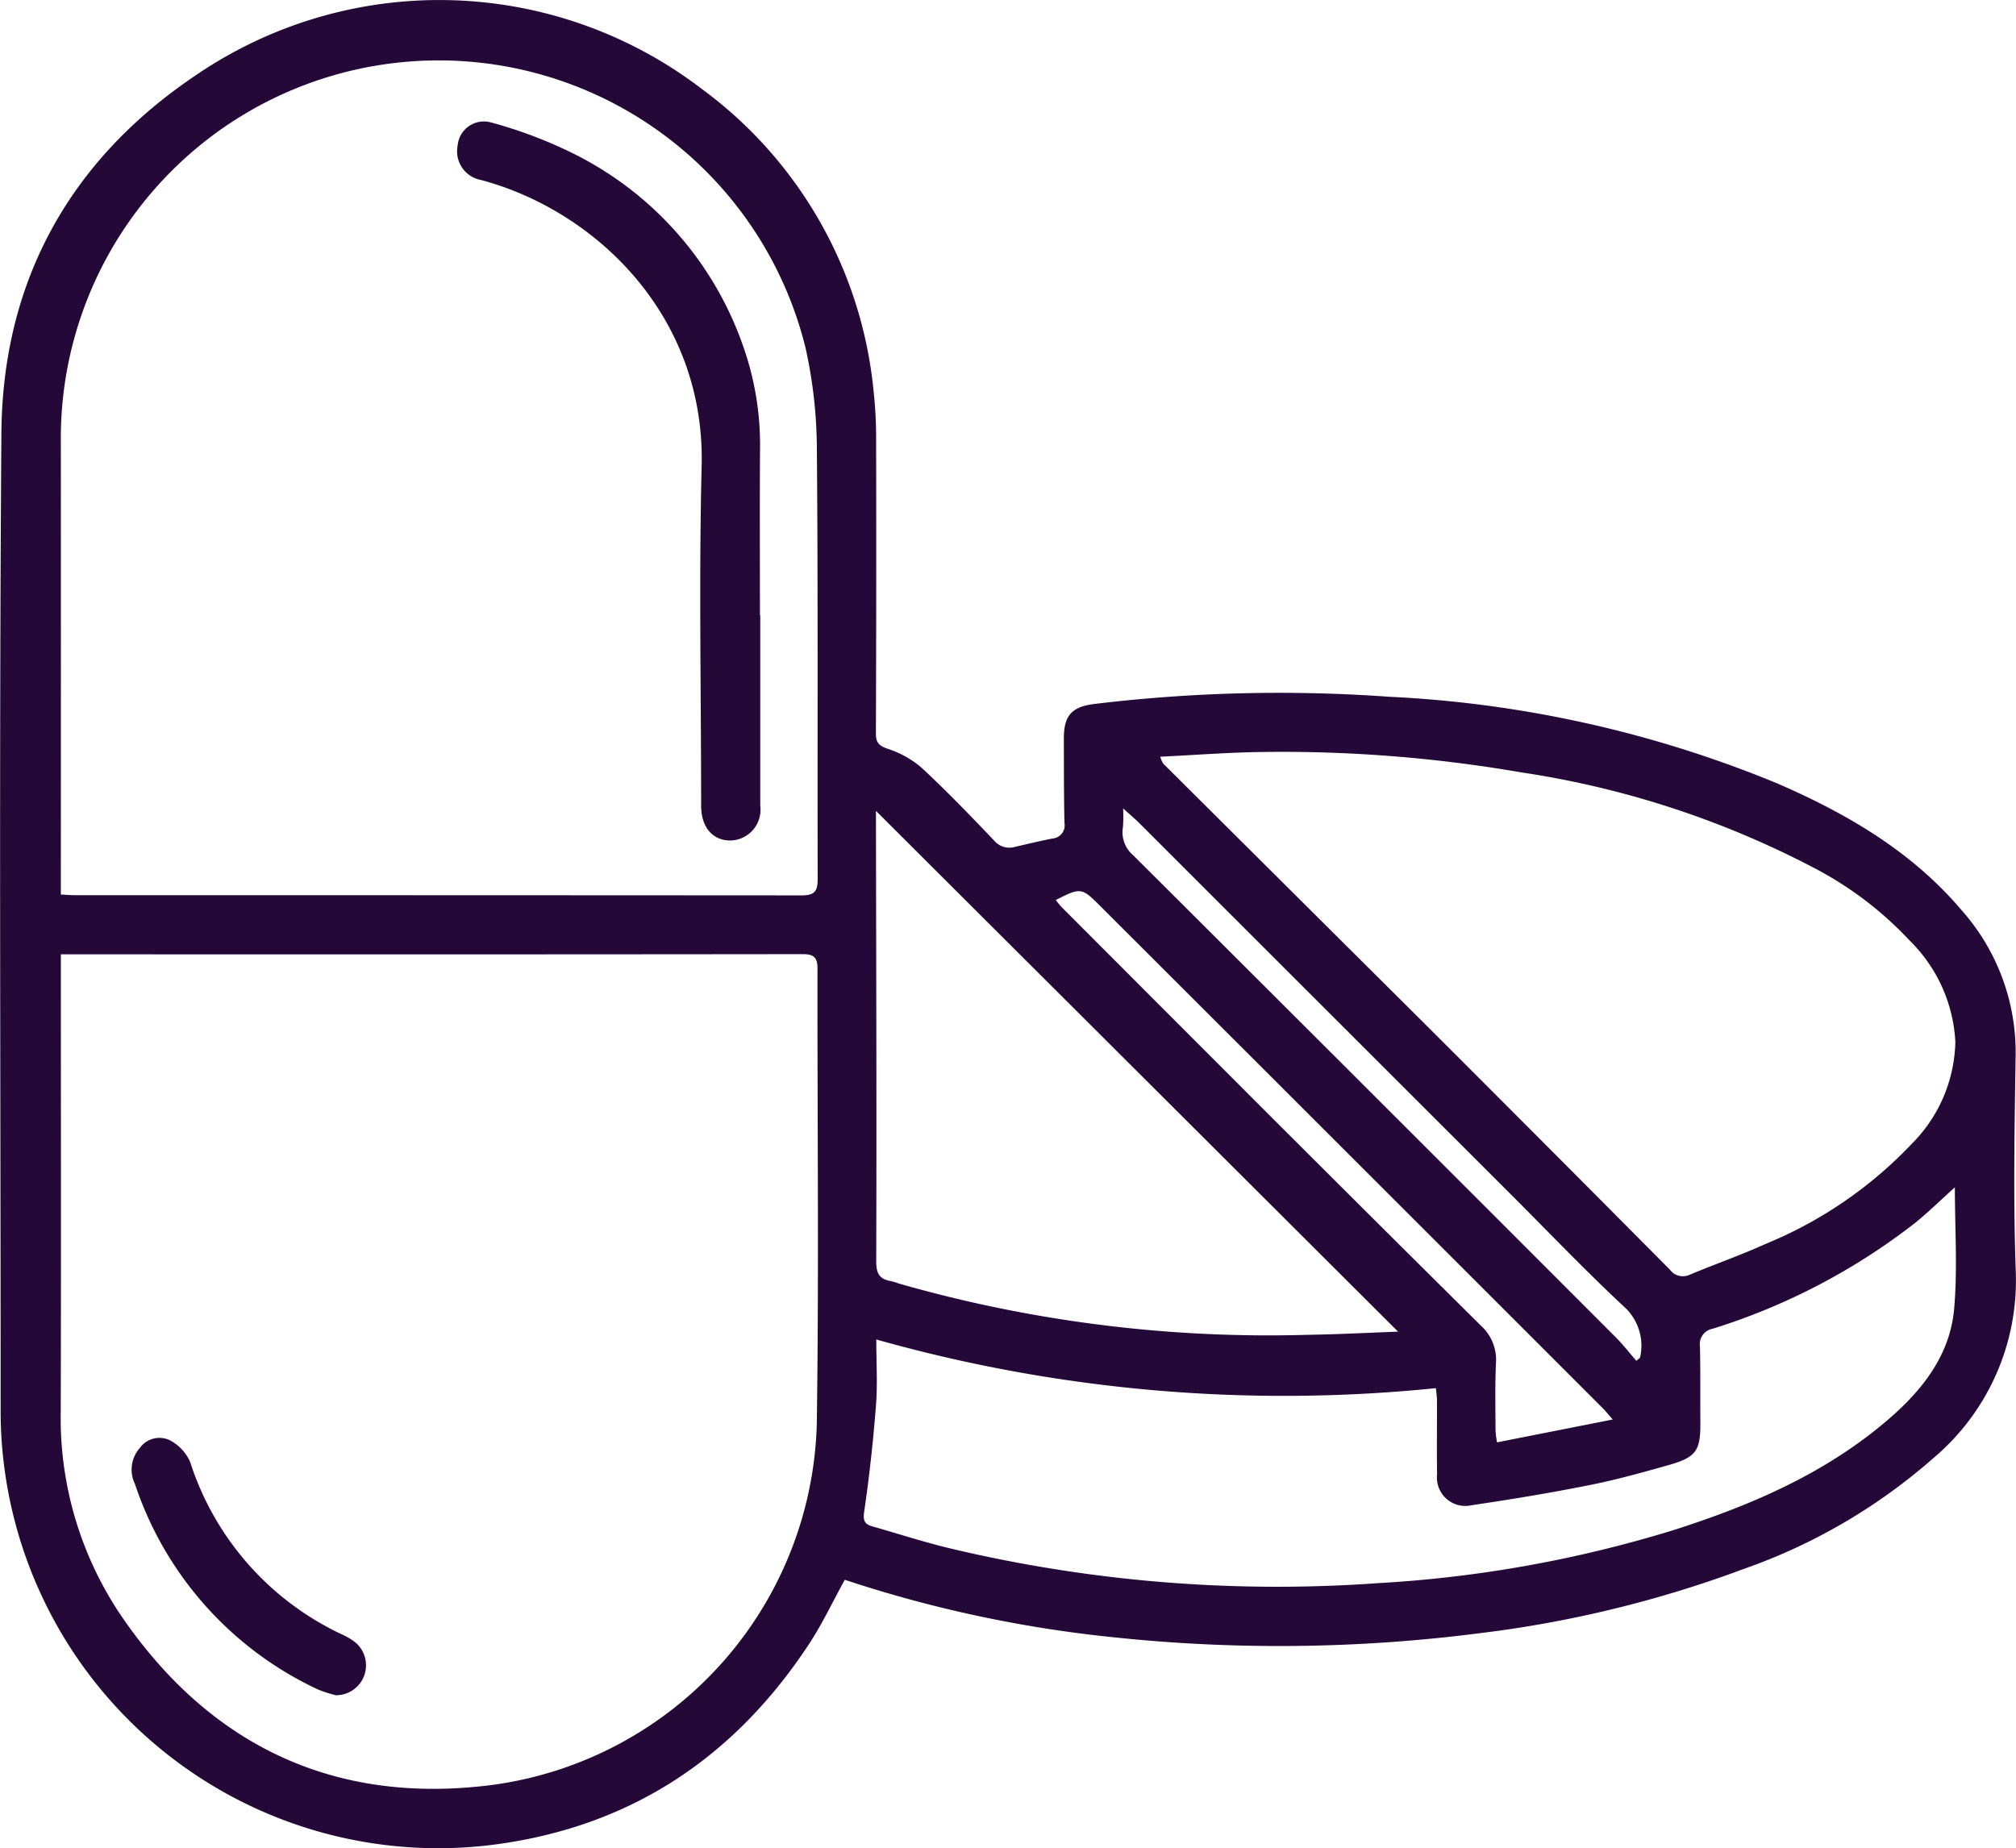 <?xml version="1.0" encoding="UTF-8"?>
<svg xmlns="http://www.w3.org/2000/svg" xmlns:xlink="http://www.w3.org/1999/xlink" id="Group_3602" data-name="Group 3602" width="126.558" height="116.042" viewBox="0 0 126.558 116.042">
  <defs>
    <clipPath id="clip-path">
      <rect id="Rectangle_934" data-name="Rectangle 934" width="126.558" height="116.041" fill="#240838"></rect>
    </clipPath>
  </defs>
  <g id="Group_3601" data-name="Group 3601" clip-path="url(#clip-path)">
    <path id="Path_494" data-name="Path 494" d="M53.032,99.189c-.761,1.38-1.409,2.761-2.238,4.024-4.695,7.145-11.218,11.482-19.754,12.6a27.463,27.463,0,0,1-31-27.223c0-20.456-.1-40.912.047-61.366C.152,17.658,4.381,10.029,12.33,4.7a27.105,27.105,0,0,1,31.695.86,26.733,26.733,0,0,1,10.806,18.9A27.168,27.168,0,0,1,55,27.6q.02,9.218-.014,18.435c0,.576.168.775.714.97a6.229,6.229,0,0,1,2.124,1.17c1.583,1.465,3.082,3.024,4.571,4.585a1.248,1.248,0,0,0,1.321.413c.779-.184,1.56-.367,2.345-.524a.829.829,0,0,0,.763-.973c-.04-1.771-.033-3.543-.039-5.315,0-1.452.508-1.988,1.927-2.163a96.735,96.735,0,0,1,18.48-.452,72.941,72.941,0,0,1,24.4,5.45c4.347,1.889,8.4,4.247,11.523,7.92a13.444,13.444,0,0,1,3.42,9.187c-.072,4.511-.151,9.028.008,13.534a14.587,14.587,0,0,1-5.182,11.721,36.068,36.068,0,0,1-11.885,6.946,72.294,72.294,0,0,1-16.546,4.033A98.7,98.7,0,0,1,70,102.807a78.994,78.994,0,0,1-16.964-3.618M3.82,59.922v1.139c0,9.188.017,18.375-.007,27.563a22.151,22.151,0,0,0,3.806,12.84c5.6,8.19,13.455,11.872,23.273,10.606a23.517,23.517,0,0,0,20.392-23.3c.127-9.324.021-18.651.035-27.977,0-.694-.251-.887-.93-.886q-21.751.024-43.5.011H3.82m0-3.754c.35.017.593.04.836.04q22.833,0,45.666.014c.848,0,1.011-.29,1.009-1.046-.021-8.995.027-17.99-.051-26.984a29.7,29.7,0,0,0-.706-6.325A23.719,23.719,0,0,0,3.819,27.682q.006,13.451,0,26.9v1.585m69.018-8.654a1.961,1.961,0,0,0,.179.422q8.117,8.08,16.237,16.157,7.812,7.8,15.589,15.637a1.007,1.007,0,0,0,1.244.3c1.58-.659,3.2-1.223,4.758-1.93a26.455,26.455,0,0,0,9.17-6.282,9.33,9.33,0,0,0,2.737-6.4,9.612,9.612,0,0,0-2.862-6.357,22.322,22.322,0,0,0-5.982-4.553,58.021,58.021,0,0,0-18.423-6.015,88.35,88.35,0,0,0-16.522-1.274c-2,.037-4.007.189-6.127.293M122.72,74.548c-.883.795-1.654,1.547-2.485,2.227a40.11,40.11,0,0,1-12.717,6.651.98.98,0,0,0-.8,1.114c.035,1.577.014,3.155.026,4.733.015,1.809-.25,2.221-2,2.715-1.648.466-3.3.927-4.982,1.26-2.438.485-4.893.893-7.354,1.255a1.785,1.785,0,0,1-2.191-1.948c-.029-1.55,0-3.1-.009-4.65,0-.211-.037-.421-.067-.749A94.224,94.224,0,0,1,55.011,84.1c0,1.477.084,2.806-.019,4.121-.173,2.226-.413,4.452-.738,6.661-.088.593.015.814.522.958,1.62.46,3.226.983,4.863,1.376A88.708,88.708,0,0,0,86.5,99.4a77.943,77.943,0,0,0,18.567-3.333c4.9-1.567,9.587-3.578,13.536-7,2.13-1.844,3.823-4.032,4.073-6.9.217-2.492.045-5.018.045-7.62m-34.95,9.066-32.781-32.7c0,.35,0,.753,0,1.157.015,9.047.045,18.093.016,27.14,0,.789.232,1.108.933,1.228a4.277,4.277,0,0,1,.474.146,84.281,84.281,0,0,0,25.65,3.224c1.9-.029,3.79-.128,5.707-.2m-21.491-27.1a5.441,5.441,0,0,0,.353.431q6.509,6.525,13.023,13.044,6.637,6.63,13.3,13.238a2.887,2.887,0,0,1,.958,2.35c-.067,1.409-.031,2.822-.029,4.234a6.5,6.5,0,0,0,.094.755l7.265-1.435c-.282-.32-.448-.53-.636-.719q-8.57-8.572-17.143-17.141-7.252-7.249-14.509-14.493c-1.054-1.05-1.155-1.036-2.676-.263m4.224-5.77a8.94,8.94,0,0,1-.009,1.194,1.894,1.894,0,0,0,.647,1.768q15.171,15.122,30.308,30.28c.455.456.85.971,1.274,1.459l.233-.194a3.3,3.3,0,0,0-.892-3.1c-2.432-2.258-4.727-4.665-7.075-7.014Q83.247,63.4,71.5,51.658c-.284-.284-.6-.542-1-.908" transform="translate(0 0)" fill="#240838"></path>
    <path id="Path_495" data-name="Path 495" d="M25.283,152.032a7.9,7.9,0,0,1-1.169-.378,21.847,21.847,0,0,1-11.466-12.9,2.044,2.044,0,0,1,.308-2.248,1.513,1.513,0,0,1,1.862-.5,2.835,2.835,0,0,1,1.294,1.363,18.054,18.054,0,0,0,9.6,10.872,3.652,3.652,0,0,1,.838.524,1.88,1.88,0,0,1-1.264,3.263" transform="translate(-4.18 -45.591)" fill="#240838"></path>
    <path id="Path_496" data-name="Path 496" d="M62.223,42.479V54.436a1.932,1.932,0,0,1-1.865,2.185c-1.122.007-1.845-.835-1.846-2.181,0-7.114-.144-14.231.032-21.34.233-9.412-6.639-16.023-13.849-17.95a1.831,1.831,0,0,1-1.469-2.158,1.655,1.655,0,0,1,2.108-1.452,28.237,28.237,0,0,1,5.019,1.883A21.3,21.3,0,0,1,61.257,25.9a18.51,18.51,0,0,1,.952,6.116c-.023,3.487-.006,6.976-.006,10.463h.02" transform="translate(-14.497 -3.849)" fill="#240838"></path>
  </g>
</svg>
